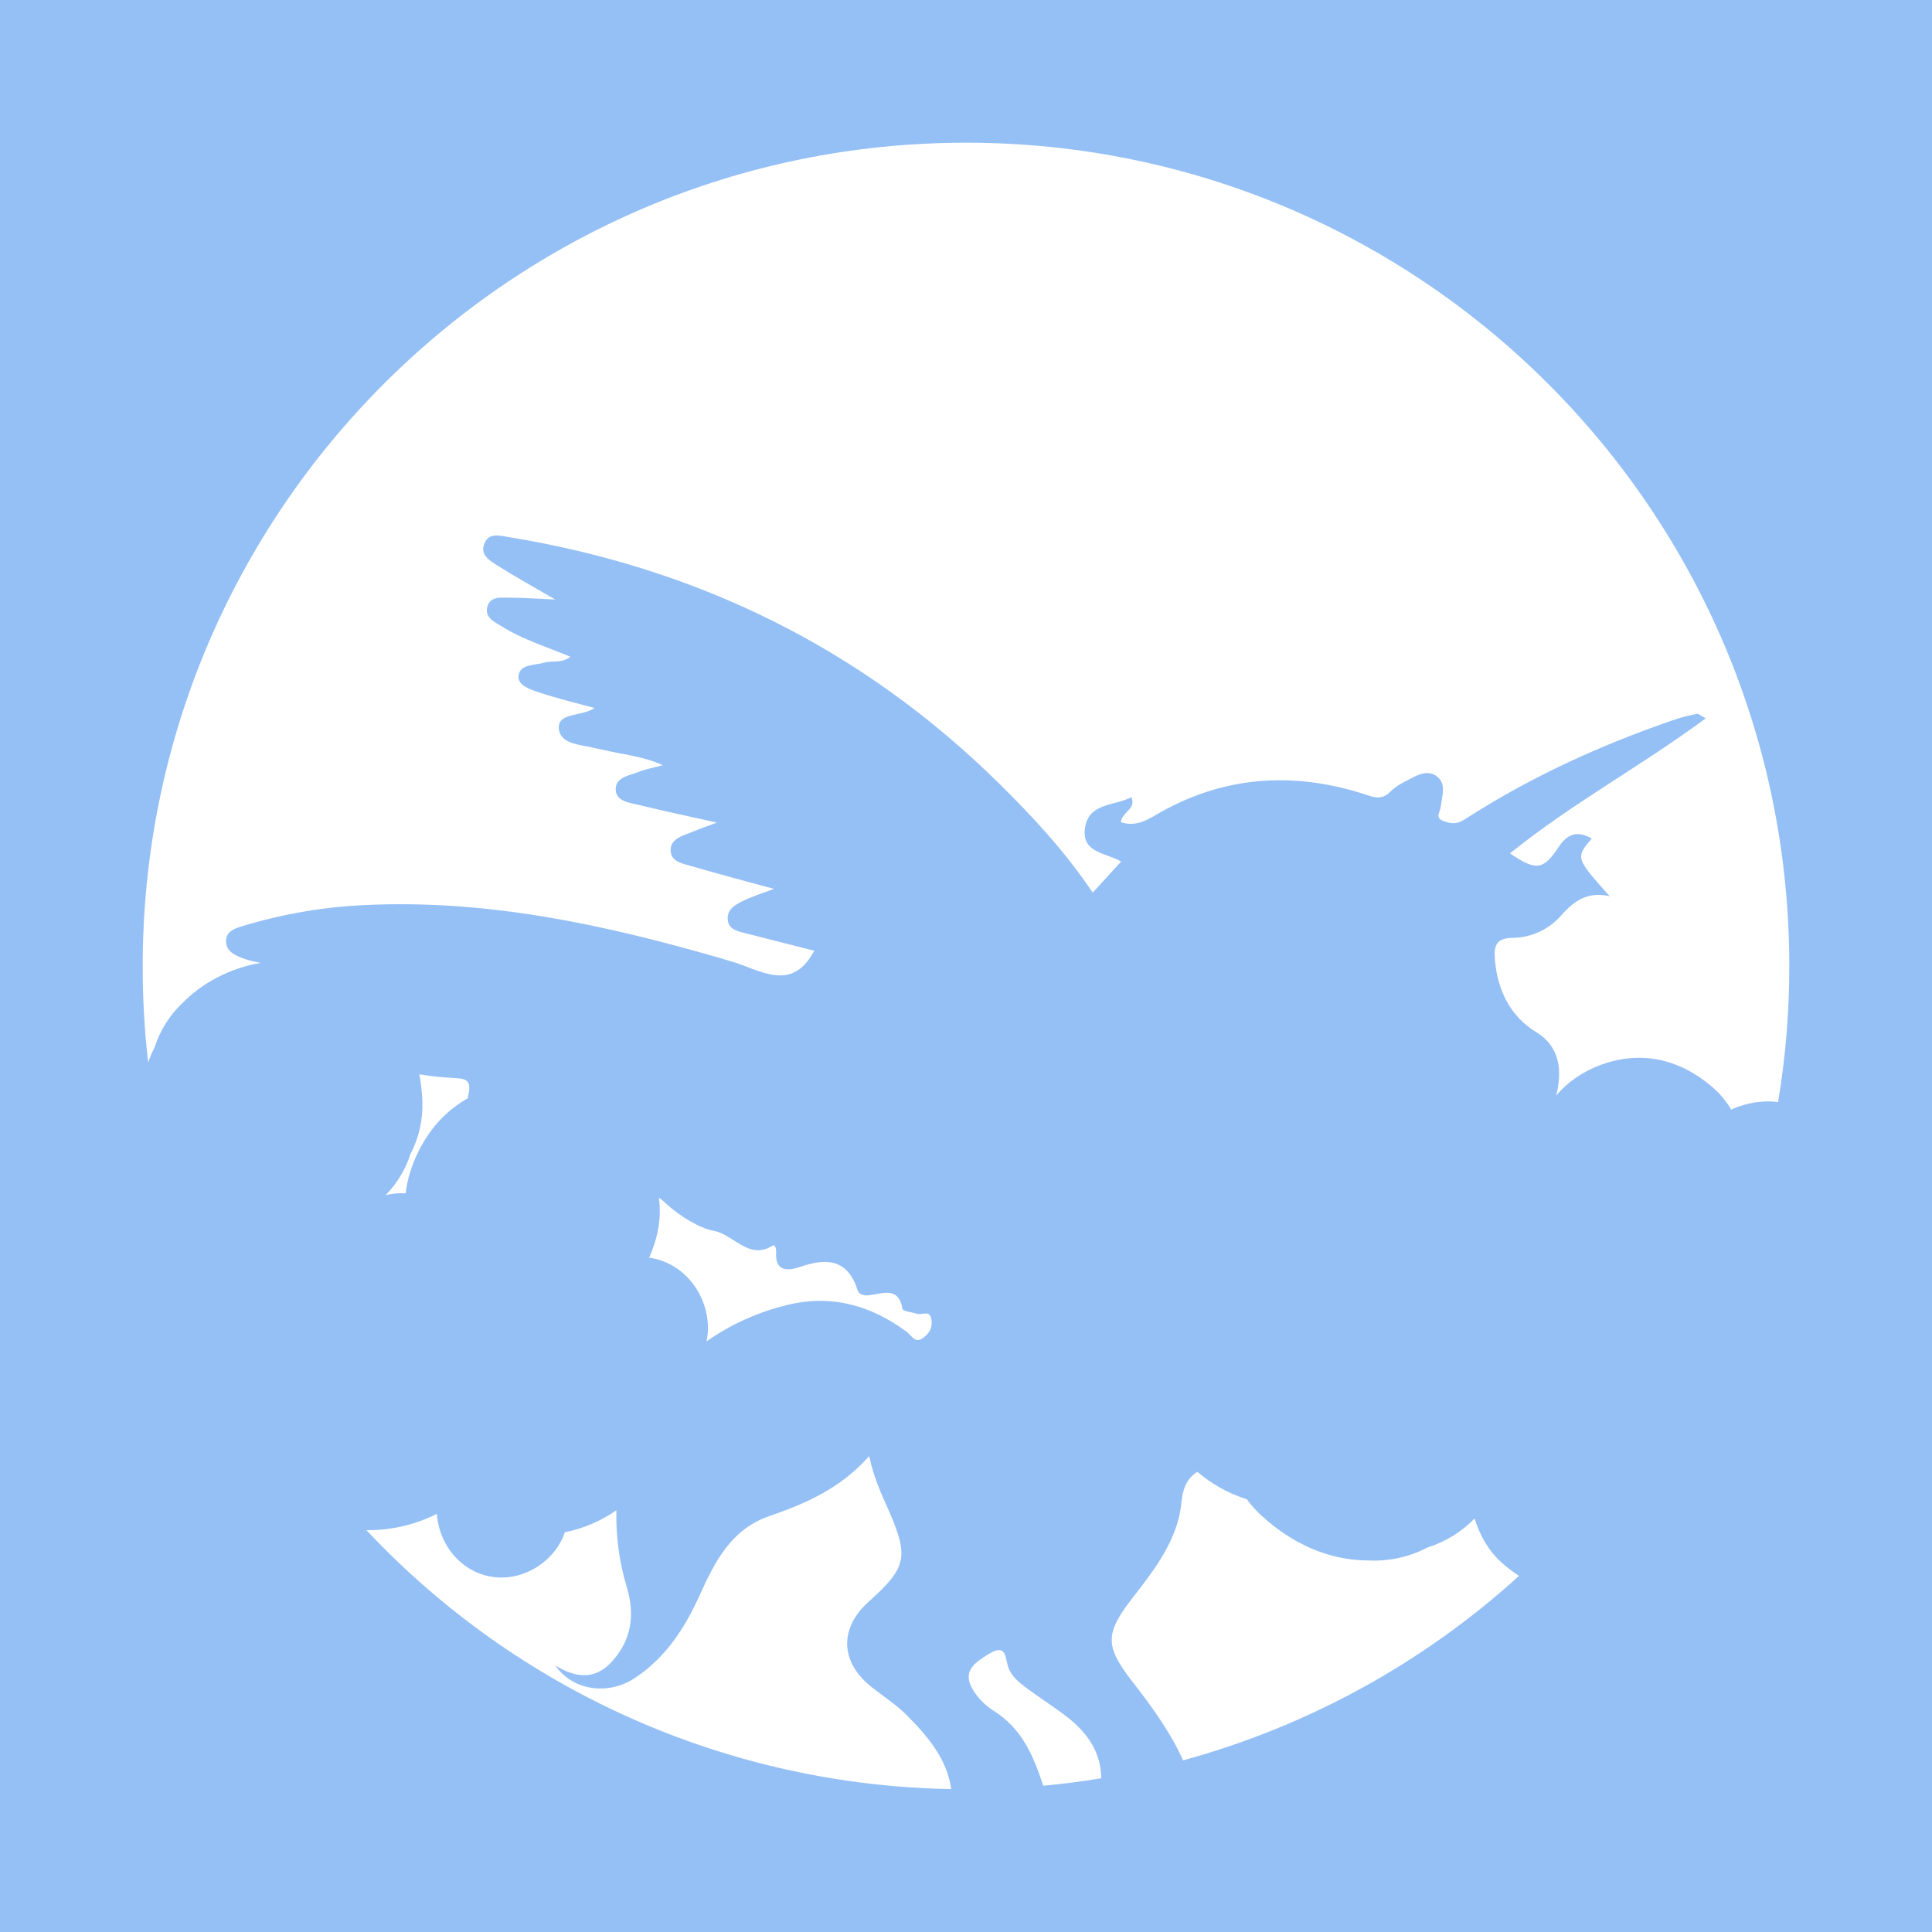 <svg width="1056" height="1056" viewBox="0 0 1056 1056" fill="none" xmlns="http://www.w3.org/2000/svg">
<path d="M0 0V1056H1056V0H0ZM437.69 692.34C452.21 687.42 463.34 688.41 468.69 705.04C469.6 707.87 472.44 708.23 475 707.96C482.43 707.18 491.05 702.83 493.32 715.46C493.56 716.77 498.48 717.18 501.2 718.11C503.92 719.04 508.25 715.65 509.1 721.27C509.73 725.39 508.33 728.27 505.01 730.94C500.16 734.82 498.45 730.1 495.79 728.11C475.98 713.29 453.96 707.32 429.79 713.4C414.133 717.241 399.326 723.954 386.12 733.2C386.775 730.44 387.054 727.605 386.95 724.77C386.25 706.27 373.17 689.99 354.83 687.43C358.69 678.71 360.94 669.27 360.61 660.5C360.54 658.56 360.39 656.6 360.19 654.64C361.539 655.578 362.807 656.629 363.98 657.78C370.98 664.39 382.34 671.39 390.24 672.78C401.12 674.78 409.24 688.96 422.24 680.88C423.78 679.93 424.31 682.77 424.24 684.39C423.42 696 431.75 694.35 437.69 692.34ZM256 598.26C255.842 598.916 255.748 599.586 255.72 600.26C250.532 603.227 245.764 606.872 241.54 611.1C231.43 621.33 223.37 637.23 221.72 652.29C220.91 652.29 220.1 652.2 219.27 652.2C216.396 652.206 213.533 652.573 210.75 653.29C216.987 646.923 221.657 639.193 224.39 630.71C228.988 621.891 231.221 612.03 230.87 602.09C230.689 597.095 230.131 592.121 229.2 587.21C235.47 588.21 241.78 588.92 248.09 589.21C254.4 589.5 257.92 590.26 256 598.26ZM200.3 836.37C200.85 836.37 201.38 836.37 201.93 836.37C214.739 836.259 227.351 833.204 238.79 827.44C240.09 846.19 254.65 862.26 274.25 862.26C289.34 862.26 304.03 851.75 308.75 837.5C318.86 835.474 328.446 831.389 336.91 825.5C336.563 839.713 338.481 853.89 342.59 867.5C347.15 882.82 345.19 896.4 334.39 908.27C325.22 918.36 314.59 917.15 303.48 910.27C313.08 924.17 332.39 926.76 346.87 917.27C363.94 906.07 374.39 889.74 382.6 871.54C390.81 853.34 399.8 835.85 420.37 828.73C440.21 821.87 459.23 813.73 475.1 795.88C477.63 808.03 481.86 816.66 485.7 825.45C496.88 851.06 495.58 856.87 474.83 875.45C458.5 890.08 459.2 908.64 476.59 922.28C482.83 927.18 489.59 931.55 495.2 937.1C507.49 949.31 517.64 961.7 519.93 977.88C459.893 976.88 400.668 963.84 345.762 939.533C290.857 915.226 241.39 880.145 200.29 836.37H200.3ZM543 935C538.385 932.087 534.515 928.135 531.7 923.46C525.7 913.37 532.82 908.73 540.58 903.97C550.25 898.04 549.39 906.32 551.01 911.04C552.92 916.6 557.3 919.8 561.63 923.04C568.63 928.26 576.11 932.96 583.06 938.31C594.98 947.49 601.79 958.39 601.92 971.97C591.467 973.703 580.9 975.063 570.22 976.05C565 960.24 558.88 944.91 543 935ZM646.66 962.17C639.66 946.66 629.58 932.82 618.96 919.17C603.76 899.59 603.88 892.8 619.35 872.97C631.53 857.36 643.87 841.18 645.75 821.19C646.57 812.43 649.55 807.47 654.48 804.47C662.372 811.246 671.558 816.349 681.48 819.47C683.994 822.851 686.83 825.979 689.95 828.81C705.95 843.35 725.88 852.92 747.95 852.92C759.225 853.48 770.445 851.007 780.44 845.76C790.125 842.686 798.904 837.273 806 830C808.77 839.05 813.46 847.45 820.57 853.9C823.596 856.645 826.84 859.14 830.27 861.36C777.854 908.977 714.922 943.527 646.61 962.19L646.66 962.17ZM971.88 602.37C970.043 602.134 968.192 602.013 966.34 602.01C959.397 602.067 952.544 603.59 946.23 606.48C943.81 602.331 940.775 598.571 937.23 595.33C925.81 584.98 911.66 578.17 895.93 578.17C880.47 578.17 864.22 584.75 853.33 595.78C852.39 596.72 851.48 597.78 850.59 598.78C854.05 585.36 852.59 571.98 839.85 564.27C825.63 555.66 818.46 541.36 817.08 524.41C816.47 516.93 817.77 512.77 826.72 512.62C831.778 512.567 836.767 511.445 841.36 509.327C845.953 507.209 850.046 504.143 853.37 500.33C860.37 492.33 867.8 487.16 879.81 489.85C861.09 468.85 861.09 468.85 870.05 458.33C862.52 453.98 856.85 455.51 852.05 462.81C843.58 475.66 839.57 476.15 825.34 466.44C858.92 439.29 896.95 418.79 932.34 392.64C929.11 390.86 928.34 390.04 927.74 390.16C924.067 390.825 920.437 391.71 916.87 392.81C875.87 406.72 836.74 424.5 800.34 448.02C796.12 450.75 792.52 450.21 788.59 448.6C784.33 446.87 787.12 443.79 787.44 441.19C788.2 435.08 790.96 427.73 784.67 423.86C778.86 420.29 772.67 424.86 767.2 427.61C764.558 428.873 762.142 430.562 760.05 432.61C756.37 436.41 752.93 436.47 747.88 434.78C707.34 421.23 668.17 423.78 630.94 445.91C625.26 449.28 619.45 451.71 612.6 449.37C613.32 443.7 621.19 442.28 618.42 435.71C608.97 440.71 594.3 438.62 592.92 453.58C591.75 466.28 604.72 466.18 612.8 470.9L597.26 487.9C582.32 465.65 564.81 446.72 546.39 428.54C471.44 354.54 381.51 310.46 277.9 293.54C272.97 292.73 267.24 291.04 264.74 297.1C262.24 303.16 267.56 306.35 271.6 308.92C281.26 315.05 291.31 320.59 303.48 327.69C293.35 327.25 285.97 326.69 278.59 326.69C273.74 326.69 267.59 325.69 266.24 332.25C265.14 337.68 270.3 339.9 274.15 342.32C285.62 349.54 298.64 353.47 311.76 358.97C306.81 362.76 301.92 360.91 297.67 362.16C292.33 363.73 284.05 362.87 283.42 369.45C282.89 374.97 290.48 377.05 295.42 378.71C304.69 381.8 314.24 384.05 324.99 387.01C317.56 391.93 304.48 389.22 305.49 398.48C306.49 407.37 318.49 406.93 326.35 409.2C327.15 409.43 328.01 409.44 328.82 409.65C339.57 412.37 350.89 413.03 362.29 418.25C356.92 419.7 352.78 420.4 348.97 421.94C343.8 424.03 335.97 424.85 336.56 432.04C337.07 438.15 344.36 438.81 349.47 440.04C362.62 443.25 375.86 446.04 391.83 449.62C385.58 451.97 381.83 453.25 378.19 454.78C373.27 456.84 366.58 458.23 366.55 464.57C366.55 471.33 373.6 472.08 378.55 473.57C392.86 477.8 407.31 481.57 423.04 485.85C416.68 488.26 411.53 489.85 406.69 492.16C402.17 494.29 397.08 496.95 397.8 502.92C398.47 508.45 403.89 509.15 408.3 510.29C421.1 513.61 433.92 516.83 445.07 519.66C432.49 543.07 415.4 529.86 399.07 525.3C397.07 524.74 395.07 524.09 393.07 523.51C329.83 505.23 265.92 491.51 199.47 494.69C176.917 495.712 154.579 499.535 132.97 506.07C128.79 507.34 123.43 508.77 123.56 514.62C123.67 520.06 128.3 522.08 132.68 523.75C135.03 524.619 137.448 525.288 139.91 525.75C140.78 525.92 141.58 526.1 142.31 526.31C126.55 529.04 111.19 536.65 100.13 547.85C92.921 554.56 87.55 563.005 84.53 572.38C83.128 575.069 81.941 577.864 80.98 580.74C78.963 563.233 77.968 545.623 78 528C78 279.47 279.47 78 528 78C776.53 78 978 279.47 978 528C978.007 552.916 975.96 577.79 971.88 602.37Z" fill="#95C0F5"/>
</svg>
